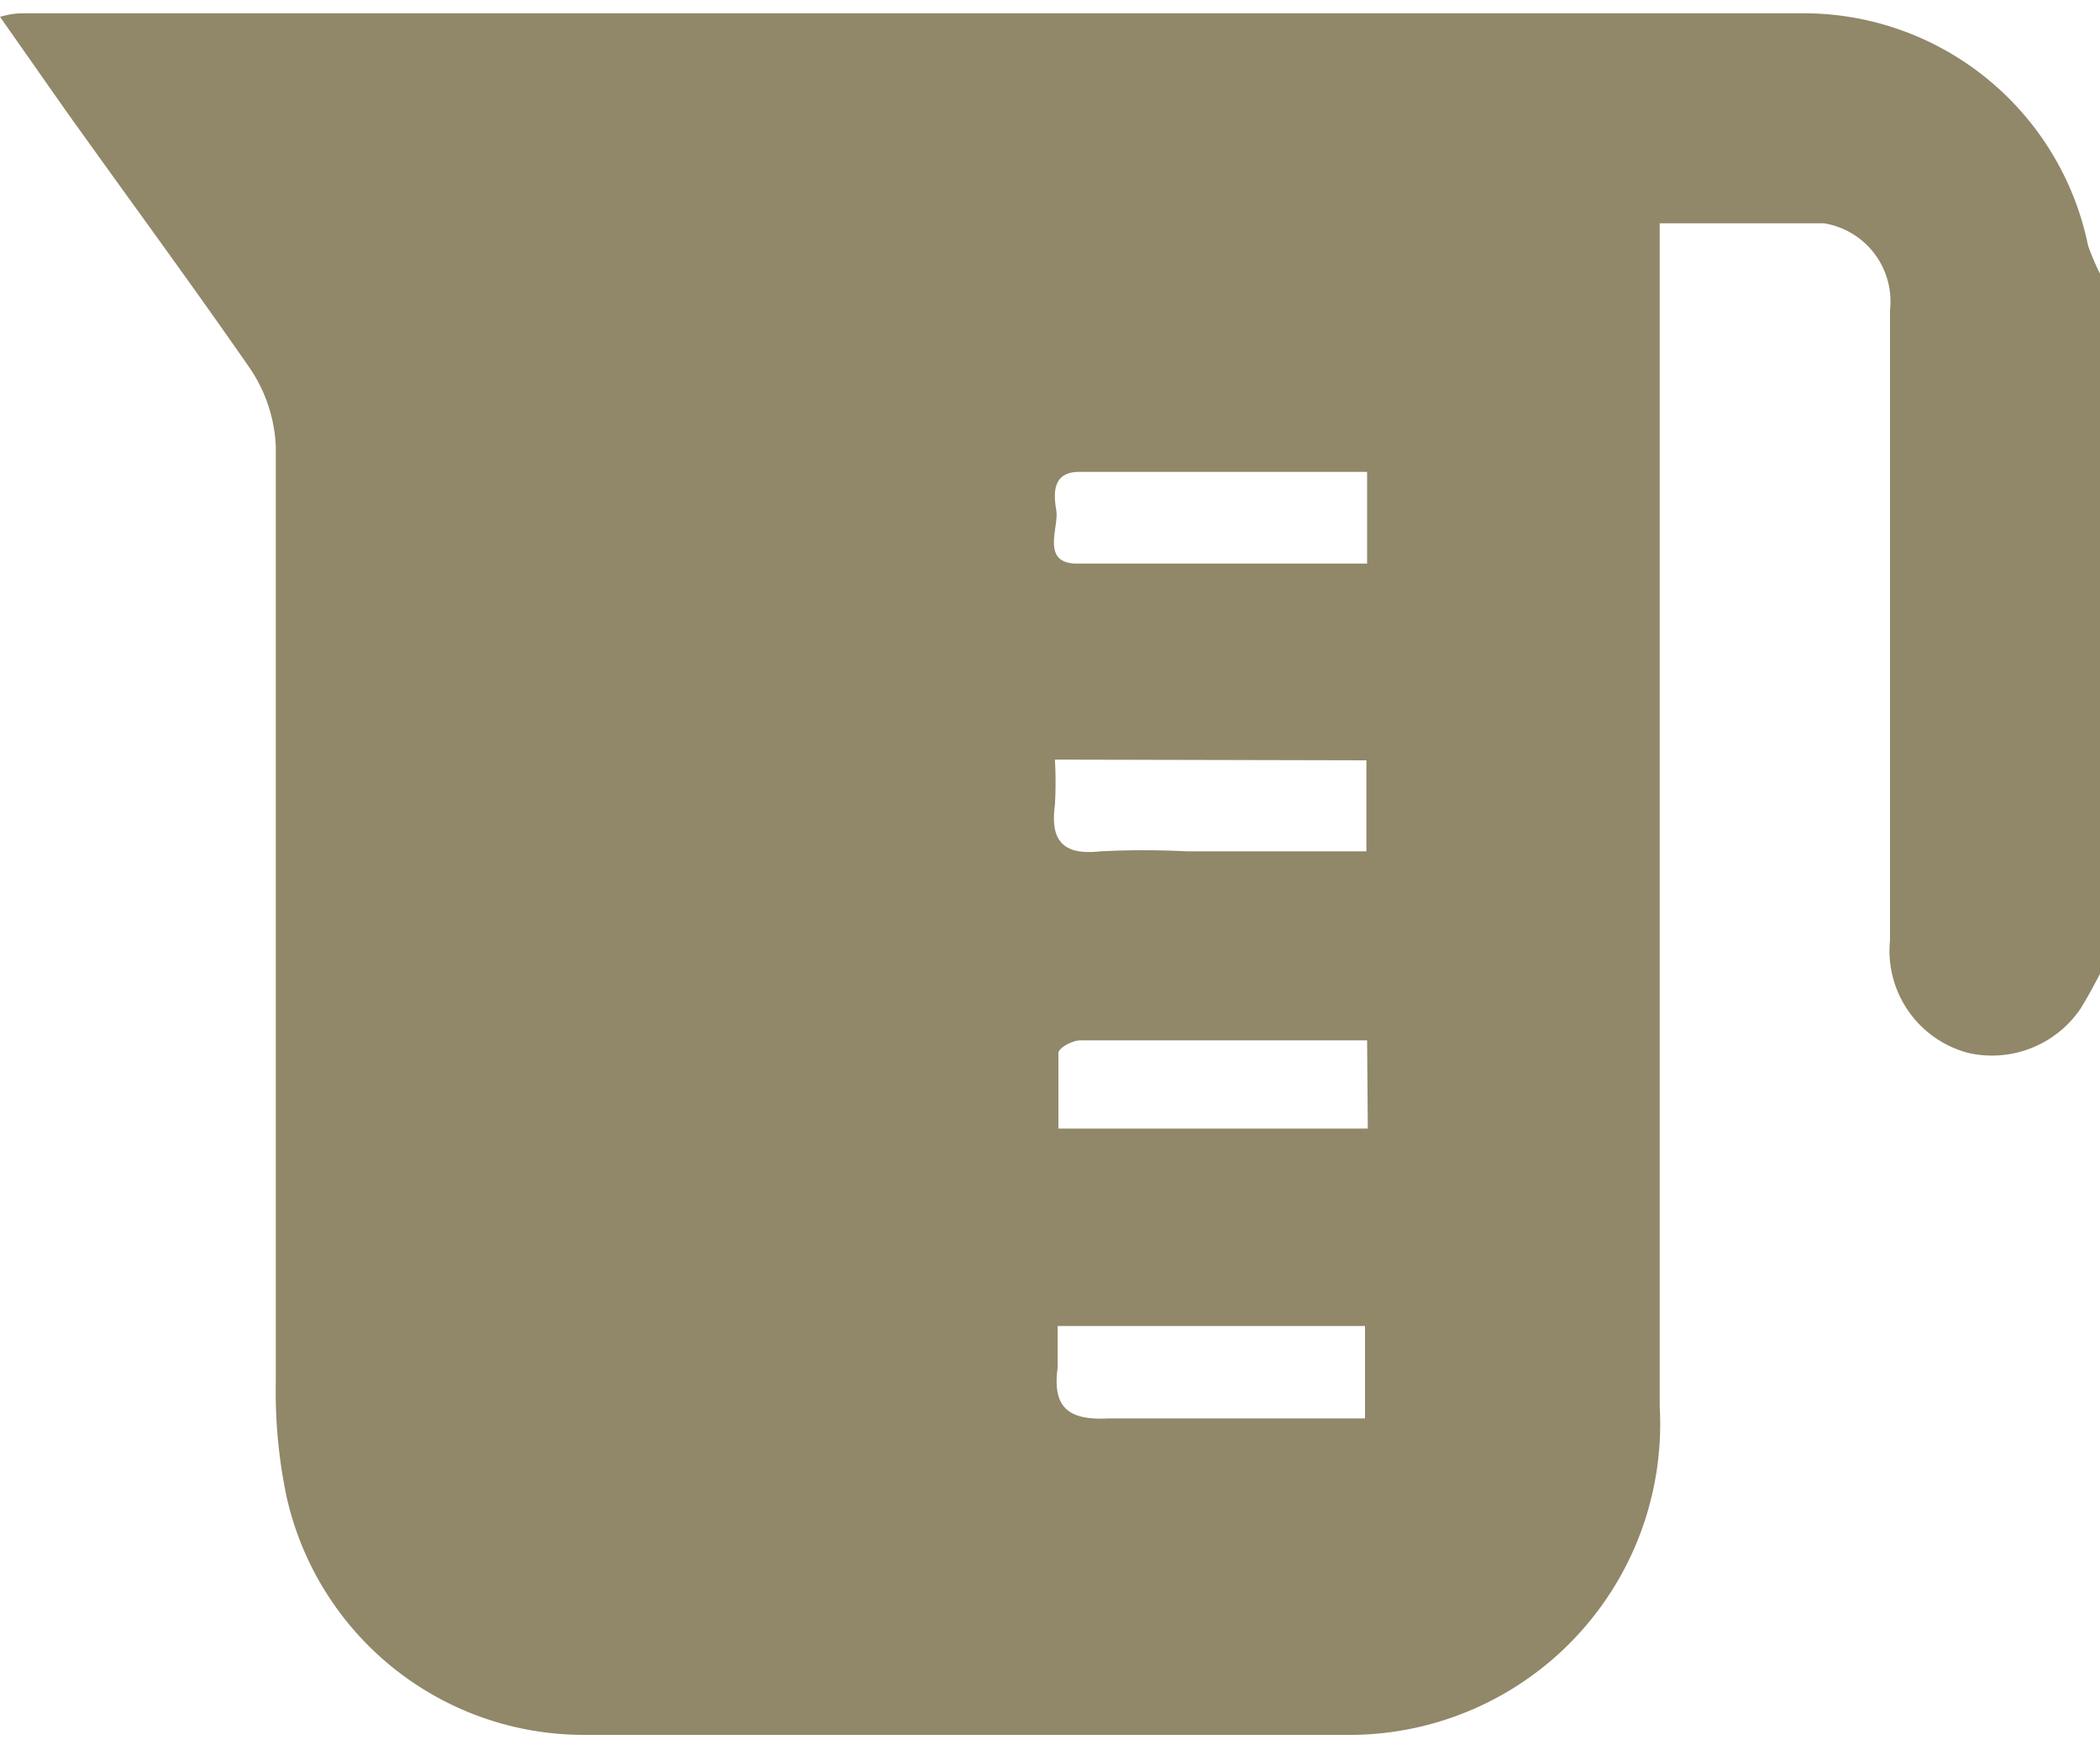 <svg width="30" height="25" xmlns="http://www.w3.org/2000/svg" viewBox="0 0 30 24.62"><defs><style>.cls-1{fill:#918769;}</style></defs><title>ico_cup </title><g id="レイヤー_2" data-name="レイヤー 2"><g id="text"><path class="cls-1" d="M30,3.72v10c-.09.17-.18.34-.28.5a1.53,1.53,0,0,1-1.6.63A1.51,1.51,0,0,1,27,13.24c0-2.18,0-4.35,0-6.53,0-.82,0-1.65,0-2.47A1.13,1.13,0,0,0,26.06,3C25.3,3,24.52,3,23.71,3V4.14q0,7.88,0,15.76a4.44,4.44,0,0,1-4.38,4.69c-3.66,0-7.33,0-11,0a4.35,4.35,0,0,1-4.24-3.42,7.32,7.32,0,0,1-.15-1.63c0-4.45,0-8.9,0-13.35a2.15,2.15,0,0,0-.37-1.12C2.71,3.83,1.81,2.61.94,1.39L0,.05C.18,0,.27,0,.37,0c8.49,0,17,0,25.46,0a4.15,4.15,0,0,1,4,3.32A3.63,3.63,0,0,0,30,3.72ZM15.07,10.66a5.53,5.53,0,0,1,0,.65c-.07.51.12.72.65.66a12.15,12.15,0,0,1,1.23,0h2.57v-1.3Zm4.46-4.11H15.42c-.39,0-.37.31-.33.55s-.22.74.27.76c1.38,0,2.77,0,4.17,0Zm0,8.12h-4.1c-.11,0-.31.11-.31.18,0,.36,0,.73,0,1.08h4.42Zm-4.42,4.08c0,.25,0,.42,0,.59-.08.57.15.76.72.73.84,0,1.68,0,2.53,0H19.5V18.75Z"/></g></g></svg>